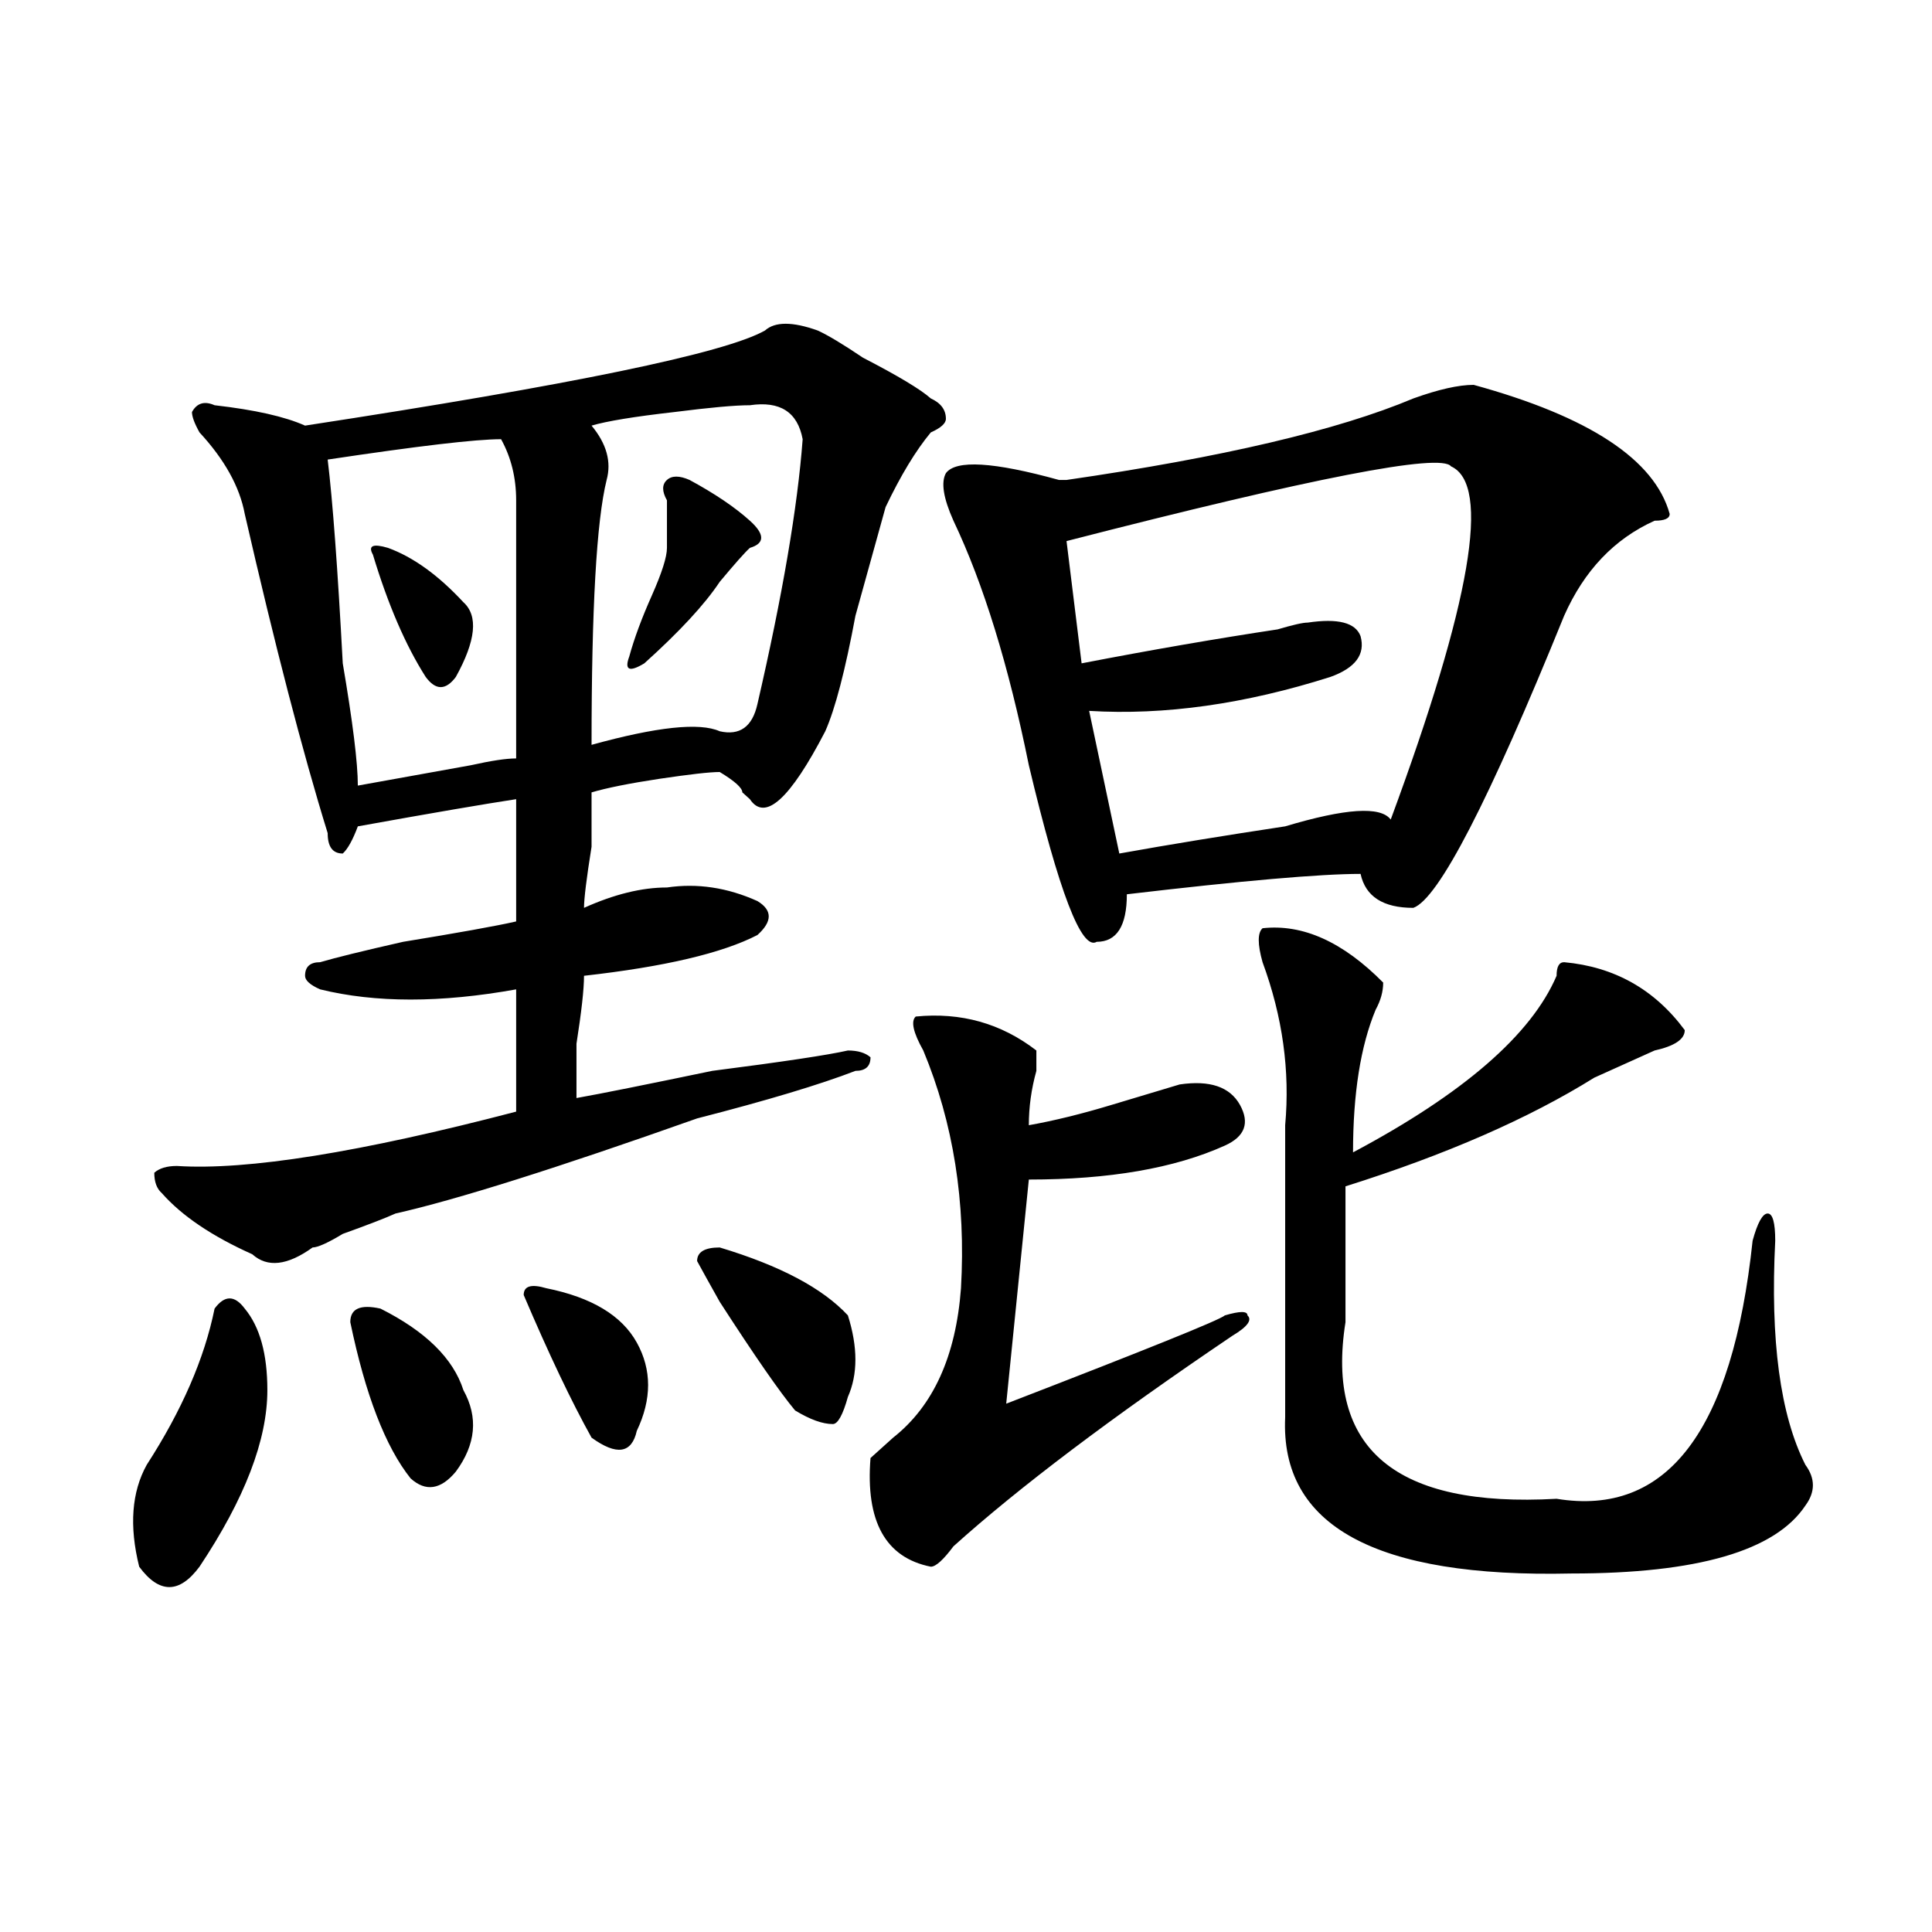 <?xml version="1.0" encoding="utf-8"?>
<!-- Generator: Adobe Illustrator 16.0.0, SVG Export Plug-In . SVG Version: 6.00 Build 0)  -->
<!DOCTYPE svg PUBLIC "-//W3C//DTD SVG 1.1//EN" "http://www.w3.org/Graphics/SVG/1.1/DTD/svg11.dtd">
<svg version="1.1" id="图层_1" xmlns="http://www.w3.org/2000/svg" xmlns:xlink="http://www.w3.org/1999/xlink" x="0px" y="0px"
	 width="1000px" height="1000px" viewBox="0 0 1000 1000" enable-background="new 0 0 1000 1000" xml:space="preserve">
<path d="M126.68,677.328c7.805,9.393,11.707,23.456,11.707,42.188c0,25.818-11.707,56.25-35.121,91.406
	c-5.244,7.031-10.427,10.547-15.609,10.547c-5.244,0-10.427-3.516-15.609-10.547c-5.244-21.094-3.902-38.672,3.902-52.734
	c18.17-28.125,29.877-55.042,35.121-80.859C116.253,670.297,121.436,670.297,126.68,677.328z M395.941,171.078
	c5.184-4.669,14.268-4.669,27.316,0c5.183,2.362,12.987,7.031,23.414,14.063c18.17,9.393,29.877,16.425,35.121,21.094
	c5.183,2.362,7.805,5.878,7.805,10.547c0,2.362-2.622,4.724-7.805,7.031c-7.805,9.393-15.609,22.302-23.414,38.672
	c-2.622,9.393-7.805,28.125-15.609,56.25c-5.244,28.125-10.427,48.065-15.609,59.766c-18.231,35.156-31.219,46.912-39.023,35.156
	l-3.902-3.516c0-2.307-3.902-5.823-11.707-10.547c-5.244,0-15.609,1.208-31.219,3.516c-15.609,2.362-27.316,4.724-35.121,7.031
	c0,4.724,0,14.063,0,28.125c-2.622,16.425-3.902,26.971-3.902,31.641c15.609-7.031,29.877-10.547,42.926-10.547
	c15.609-2.307,31.219,0,46.828,7.031c7.805,4.724,7.805,10.547,0,17.578c-18.231,9.393-48.17,16.425-89.754,21.094
	c0,7.031-1.342,18.787-3.902,35.156c0,14.063,0,23.456,0,28.125c12.987-2.307,36.401-7.031,70.242-14.063
	c36.401-4.669,59.815-8.185,70.242-10.547c5.183,0,9.085,1.208,11.707,3.516c0,4.724-2.622,7.031-7.805,7.031
	c-18.231,7.031-45.548,15.271-81.949,24.609c-72.864,25.818-124.875,42.188-156.094,49.219c-5.244,2.362-14.329,5.878-27.316,10.547
	c-7.805,4.724-13.049,7.031-15.609,7.031c-13.049,9.393-23.414,10.547-31.219,3.516c-20.854-9.338-36.463-19.885-46.828-31.641
	c-2.622-2.307-3.902-5.823-3.902-10.547c2.561-2.307,6.463-3.516,11.707-3.516c36.401,2.362,94.937-7.031,175.605-28.125
	c0-21.094,0-42.188,0-63.281c-39.023,7.031-72.864,7.031-101.461,0c-5.244-2.307-7.805-4.669-7.805-7.031
	c0-4.669,2.561-7.031,7.805-7.031c7.805-2.307,22.072-5.823,42.926-10.547c28.597-4.669,48.108-8.185,58.535-10.547
	c0-18.732,0-39.825,0-63.281c-15.609,2.362-42.926,7.031-81.949,14.063c-2.622,7.031-5.244,11.755-7.805,14.063
	c-5.244,0-7.805-3.516-7.805-10.547C156.557,389.047,142.289,334.005,126.68,266c-2.622-14.063-10.427-28.125-23.414-42.188
	c-2.622-4.669-3.902-8.185-3.902-10.547c2.561-4.669,6.463-5.823,11.707-3.516c20.792,2.362,36.401,5.878,46.828,10.547
	C295.761,199.203,375.088,182.833,395.941,171.078z M259.359,227.328c-13.049,0-42.926,3.516-89.754,10.547
	c2.561,21.094,5.183,56.25,7.805,105.469c5.183,30.487,7.805,51.581,7.805,63.281c12.987-2.307,32.499-5.823,58.535-10.547
	c10.365-2.307,18.17-3.516,23.414-3.516c0-49.219,0-93.713,0-133.594C267.164,247.268,264.543,236.721,259.359,227.328z
	 M196.922,677.328c23.414,11.755,37.682,25.818,42.926,42.188c7.805,14.063,6.463,28.125-3.902,42.188
	c-7.805,9.393-15.609,10.547-23.414,3.516c-13.049-16.37-23.414-43.341-31.219-80.859
	C181.313,677.328,186.495,675.021,196.922,677.328z M200.824,283.578c12.987,4.724,25.975,14.063,39.023,28.125
	c7.805,7.031,6.463,19.94-3.902,38.672c-5.244,7.031-10.427,7.031-15.609,0c-10.427-16.37-19.512-37.463-27.316-63.281
	C190.397,282.424,193.02,281.271,200.824,283.578z M282.773,666.781c23.414,4.724,39.023,14.063,46.828,28.125
	s7.805,29.333,0,45.703c-2.622,11.755-10.427,12.909-23.414,3.516c-10.427-18.732-22.134-43.341-35.121-73.828
	C271.066,665.627,274.969,664.474,282.773,666.781z M388.137,209.75c-7.805,0-20.854,1.208-39.023,3.516
	c-20.854,2.362-35.121,4.724-42.926,7.031c7.805,9.393,10.365,18.787,7.805,28.125c-5.244,21.094-7.805,66.797-7.805,137.109
	c33.779-9.338,55.913-11.7,66.34-7.031c10.365,2.362,16.891-2.307,19.512-14.063c12.987-56.25,20.792-101.953,23.414-137.109
	C412.831,213.265,403.746,207.443,388.137,209.75z M356.918,248.422c12.987,7.031,23.414,14.063,31.219,21.094
	s7.805,11.755,0,14.063c-2.622,2.362-7.805,8.24-15.609,17.578c-7.805,11.755-20.854,25.818-39.023,42.188
	c-7.805,4.724-10.427,3.516-7.805-3.516c2.561-9.338,6.463-19.885,11.707-31.641c5.183-11.7,7.805-19.885,7.805-24.609
	c0-9.338,0-17.578,0-24.609c-2.622-4.669-2.622-8.185,0-10.547C347.771,246.115,351.674,246.115,356.918,248.422z M372.527,645.687
	c31.219,9.393,53.291,21.094,66.34,35.156c5.183,16.425,5.183,30.487,0,42.188c-2.622,9.393-5.244,14.063-7.805,14.063
	c-5.244,0-11.707-2.307-19.512-7.031c-7.805-9.338-20.854-28.125-39.023-56.25c-5.244-9.338-9.146-16.37-11.707-21.094
	C360.82,648.049,364.723,645.687,372.527,645.687z M473.988,526.156c23.414-2.307,44.206,3.516,62.438,17.578
	c0,2.362,0,5.878,0,10.547c-2.622,9.393-3.902,18.787-3.902,28.125c12.987-2.307,27.316-5.823,42.926-10.547
	c15.609-4.669,27.316-8.185,35.121-10.547c15.609-2.307,25.975,1.208,31.219,10.547c5.183,9.393,2.561,16.425-7.805,21.094
	c-26.036,11.755-59.877,17.578-101.461,17.578l-11.707,116.016c72.803-28.125,110.546-43.341,113.168-45.703
	c7.805-2.307,11.707-2.307,11.707,0c2.561,2.362,0,5.878-7.805,10.547c-62.438,42.188-110.607,78.552-144.387,108.984
	c-5.244,7.031-9.146,10.547-11.707,10.547c-23.414-4.669-33.841-23.401-31.219-56.25c2.561-2.307,6.463-5.823,11.707-10.547
	c20.792-16.37,32.499-42.188,35.121-77.344c2.561-44.495-3.902-85.529-19.512-123.047
	C472.646,534.396,471.366,528.518,473.988,526.156z M762.762,199.203c59.815,16.425,93.656,38.672,101.461,66.797
	c0,2.362-2.622,3.516-7.805,3.516c-20.854,9.393-36.463,25.818-46.828,49.219c-39.023,96.13-65.06,146.503-78.047,151.172
	c-15.609,0-24.756-5.823-27.316-17.578c-20.854,0-61.157,3.516-120.973,10.547c0,16.425-5.244,24.609-15.609,24.609
	c-7.805,4.724-19.512-25.763-35.121-91.406c-10.427-51.526-23.414-93.713-39.023-126.563c-5.244-11.7-6.524-19.885-3.902-24.609
	c5.183-7.031,24.695-5.823,58.535,3.516h3.902c80.607-11.7,140.484-25.763,179.508-42.188
	C744.53,201.565,754.957,199.203,762.762,199.203z M751.055,241.39c-5.244-7.031-71.584,5.878-199.02,38.672l7.805,63.281
	c36.401-7.031,70.242-12.854,101.461-17.578c7.805-2.307,12.987-3.516,15.609-3.516c15.609-2.307,24.694,0,27.316,7.031
	c2.561,9.393-2.622,16.425-15.609,21.094c-44.268,14.063-85.852,19.94-124.875,17.578l15.609,73.828
	c25.975-4.669,54.633-9.338,85.852-14.063c31.219-9.338,49.389-10.547,54.633-3.516C761.42,311.703,771.847,250.784,751.055,241.39z
	 M653.496,480.453c20.792-2.307,41.584,7.031,62.438,28.125c0,4.724-1.342,9.393-3.902,14.063
	c-7.805,18.787-11.707,43.396-11.707,73.828c57.193-30.432,92.314-60.919,105.363-91.406c0-4.669,1.28-7.031,3.902-7.031
	c25.975,2.362,46.828,14.063,62.438,35.156c0,4.724-5.244,8.24-15.609,10.547c-10.427,4.724-20.854,9.393-31.219,14.063
	c-33.841,21.094-76.767,39.88-128.777,56.25v70.313c-10.427,65.643,25.975,96.13,109.266,91.406
	c57.193,9.393,91.034-35.156,101.461-133.594c2.561-9.338,5.183-14.063,7.805-14.063c2.561,0,3.902,4.724,3.902,14.063
	c-2.622,51.581,2.561,90.253,15.609,116.016c5.183,7.031,5.183,14.063,0,21.094c-15.609,23.456-55.975,35.156-120.973,35.156
	c-101.461,2.307-150.911-24.609-148.289-80.859c0-49.219,0-99.591,0-151.172c2.561-28.125-1.342-56.25-11.707-84.375
	C650.875,488.693,650.875,482.815,653.496,480.453z"/>
</svg>
